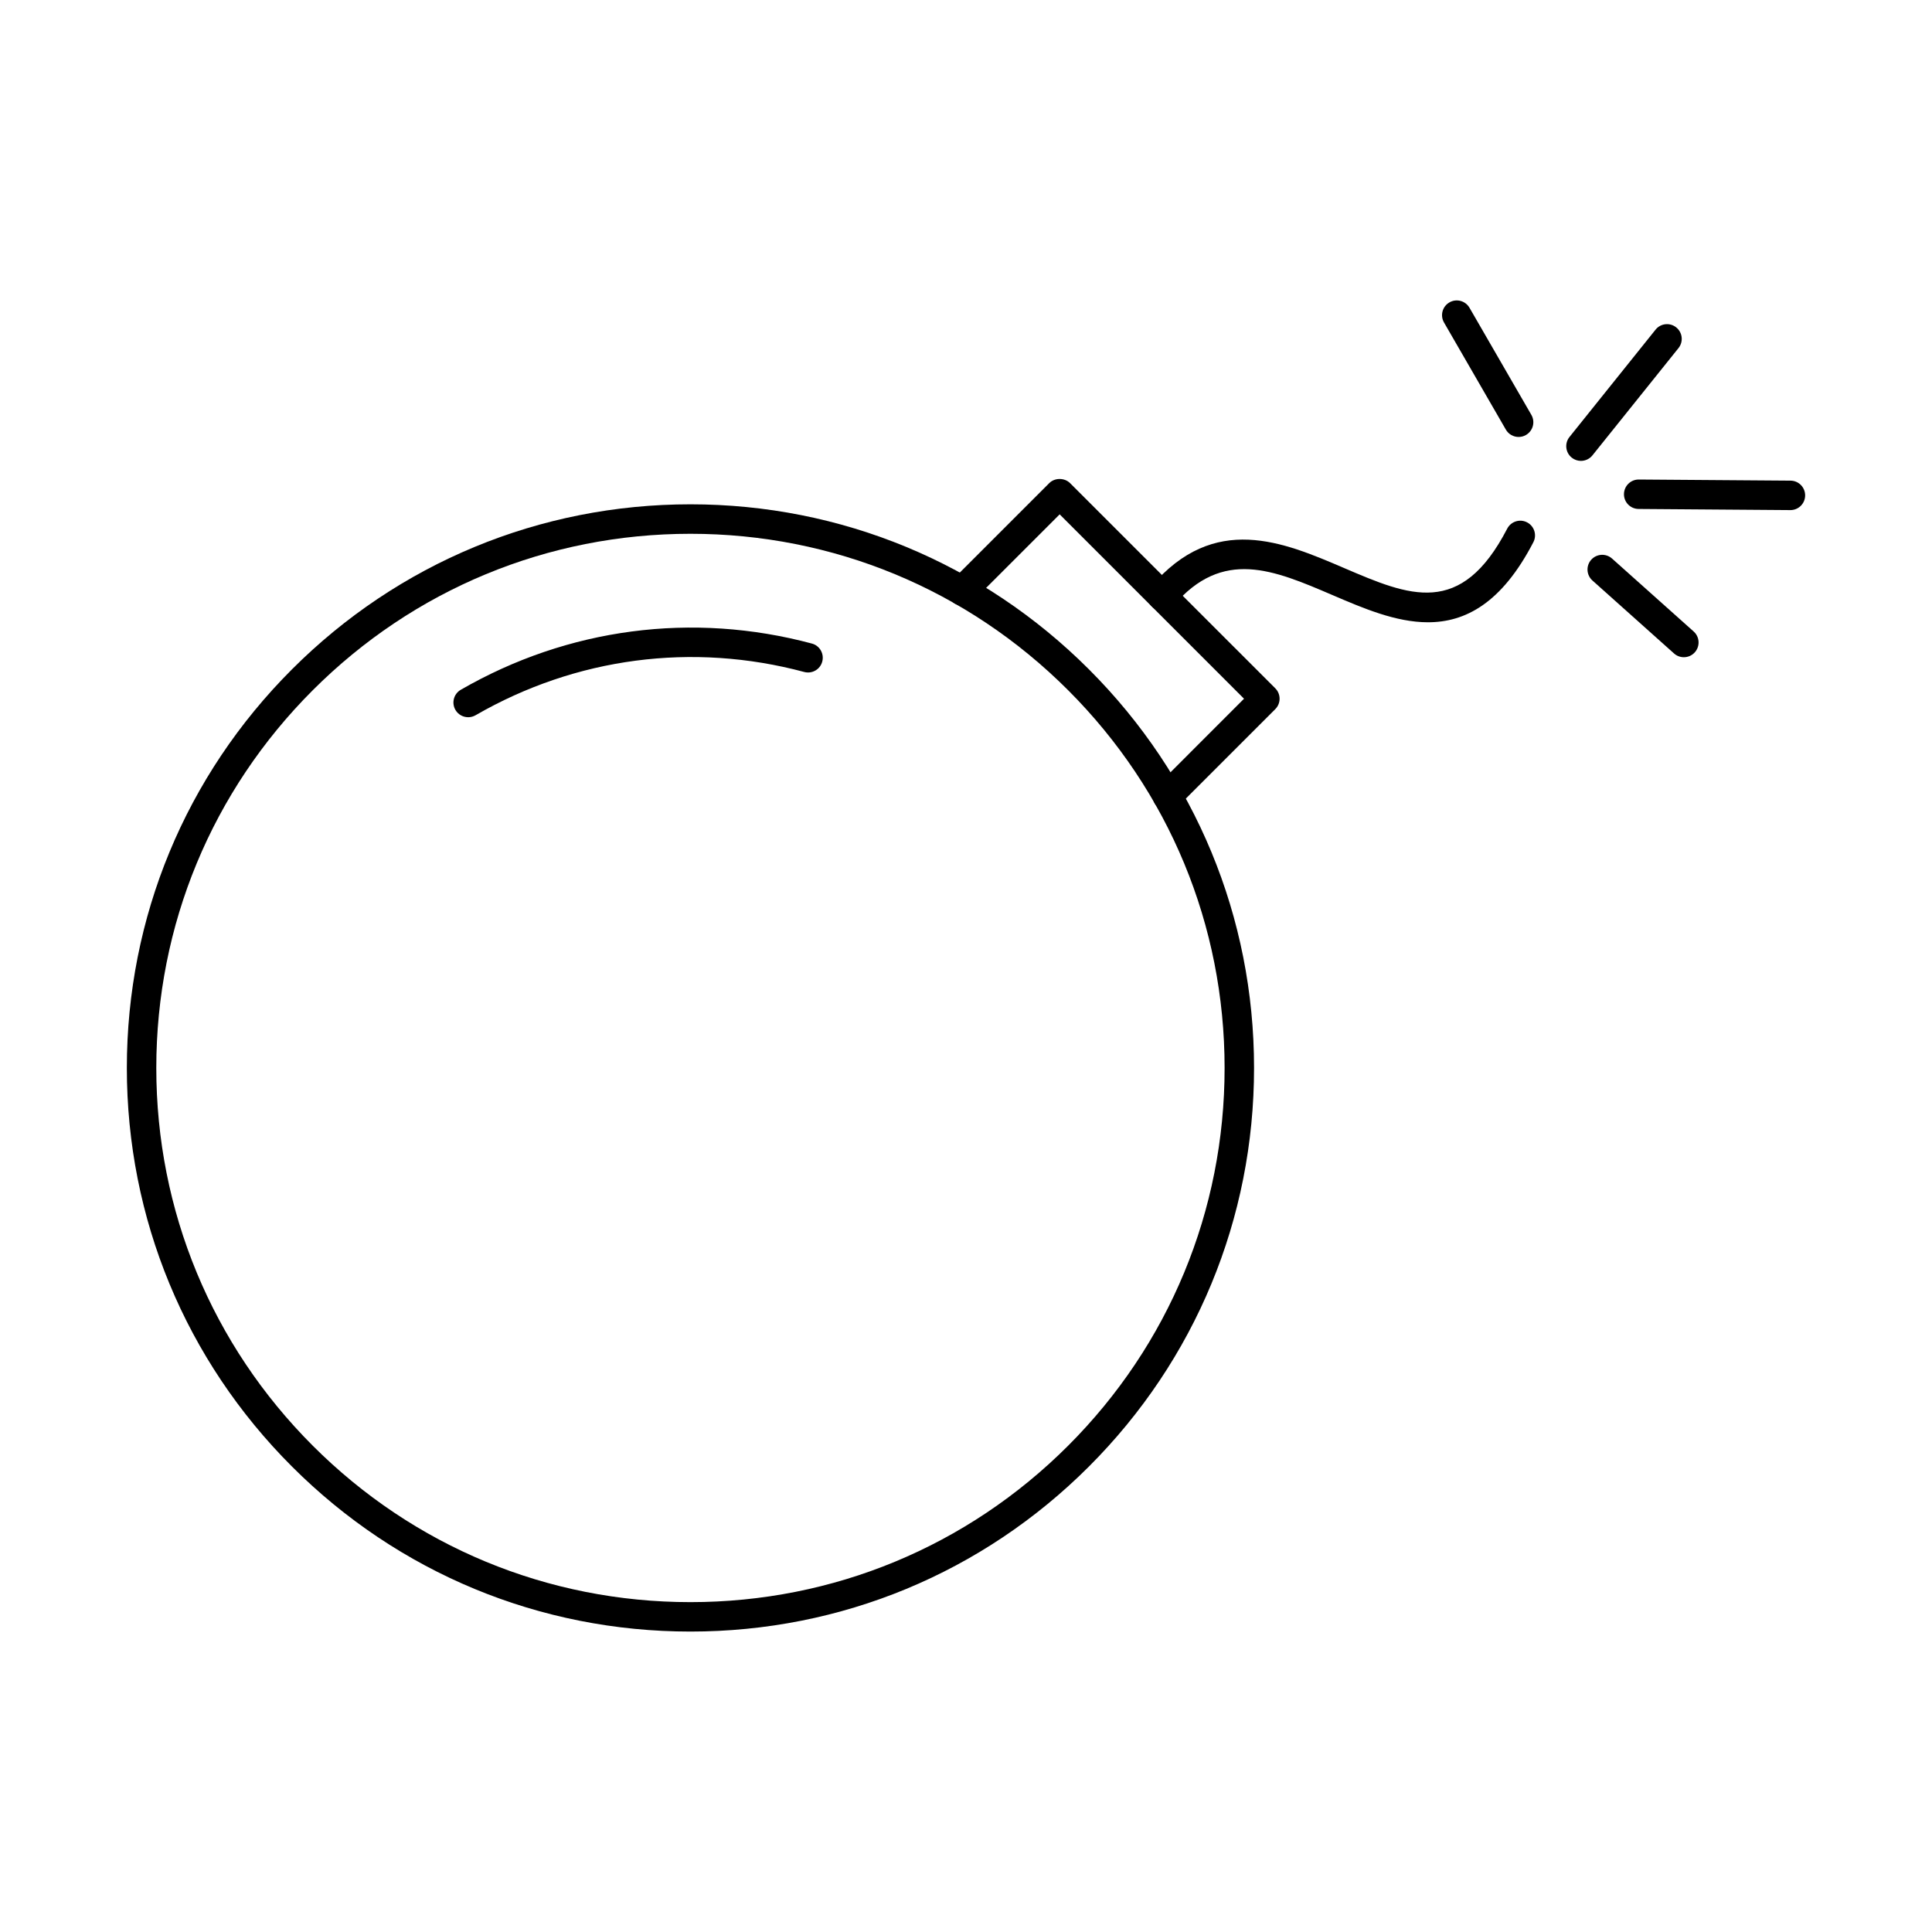<?xml version="1.0" encoding="UTF-8"?>
<!-- Uploaded to: SVG Find, www.svgrepo.com, Generator: SVG Find Mixer Tools -->
<svg fill="#000000" width="800px" height="800px" version="1.1" viewBox="144 144 512 512" xmlns="http://www.w3.org/2000/svg">
 <g fill-rule="evenodd">
  <path d="m326.97 285.46c-37.812 0-73.363 14.723-100.09 41.461-26.742 26.738-41.461 62.285-41.461 100.1 0 37.812 14.723 73.359 41.461 100.1 26.73 26.734 62.277 41.461 100.09 41.461s73.363-14.727 100.1-41.461c26.742-26.738 41.461-62.285 41.461-100.1 0-37.816-14.723-73.363-41.461-100.1s-62.289-41.461-100.1-41.461zm0 290.92c-39.895 0-77.406-15.535-105.61-43.746-28.211-28.211-43.746-65.719-43.746-105.62 0-39.898 15.535-77.406 43.746-105.62 28.203-28.211 65.711-43.746 105.61-43.746 39.898 0 77.406 15.535 105.62 43.746 28.215 28.211 43.746 65.719 43.746 105.62 0 39.895-15.535 77.402-43.746 105.62-28.211 28.211-65.723 43.746-105.62 43.746z"/>
  <path d="m268.07 334.07c-1.352 0-2.664-0.699-3.383-1.949-1.074-1.867-0.438-4.254 1.434-5.328 28.355-16.375 61.395-20.723 93.031-12.246 2.086 0.555 3.312 2.695 2.754 4.777-0.547 2.078-2.691 3.316-4.773 2.758-29.613-7.938-60.551-3.863-87.109 11.469-0.621 0.352-1.289 0.523-1.949 0.523z"/>
  <path d="m453.39 358.88c-0.996 0-1.992-0.379-2.754-1.141-1.523-1.523-1.523-3.992 0-5.519l23.043-23.051-48.859-48.859-23.051 23.047c-1.523 1.523-3.992 1.523-5.519 0.004-1.523-1.523-1.523-3.992 0-5.519l25.809-25.809c1.465-1.465 4.051-1.461 5.516 0l54.387 54.375c1.523 1.523 1.523 3.996 0 5.519l-25.805 25.805c-0.762 0.762-1.77 1.145-2.762 1.145z"/>
  <path d="m522.43 308.91c-8.492 0.004-17.148-3.707-25.297-7.203-15.625-6.699-29.129-12.488-42.152 2.809-1.391 1.641-3.852 1.84-5.496 0.441-1.637-1.398-1.84-3.859-0.438-5.5 16.742-19.676 35.031-11.836 51.152-4.922 17.293 7.41 30.945 13.266 43.23-10.438 0.996-1.914 3.352-2.66 5.262-1.668 1.91 0.988 2.66 3.344 1.668 5.258-8.402 16.203-18.055 21.223-27.93 21.223z"/>
  <path d="m562.97 266.14c-0.852 0-1.719-0.277-2.441-0.855-1.676-1.352-1.949-3.805-0.598-5.484l22.809-28.438c1.34-1.684 3.797-1.949 5.473-0.602 1.688 1.348 1.953 3.805 0.609 5.484l-22.809 28.434c-0.77 0.961-1.91 1.461-3.047 1.461z"/>
  <path d="m546.45 259.8c-1.352 0-2.66-0.699-3.383-1.953l-16.387-28.379c-1.078-1.867-0.438-4.25 1.434-5.328 1.859-1.078 4.246-0.438 5.324 1.43l16.391 28.375c1.078 1.867 0.434 4.254-1.434 5.332-0.609 0.355-1.281 0.523-1.941 0.523z"/>
  <path d="m618.48 279.18h-0.031l-40.211-0.301c-2.152-0.016-3.891-1.773-3.871-3.93 0.023-2.144 1.758-3.871 3.902-3.871h0.031l40.215 0.297c2.152 0.016 3.879 1.777 3.867 3.934-0.02 2.144-1.758 3.871-3.902 3.871z"/>
  <path d="m590.24 318.17c-0.926 0-1.859-0.328-2.602-0.992l-21.629-19.336c-1.605-1.438-1.75-3.902-0.316-5.508 1.445-1.605 3.902-1.742 5.516-0.309l21.633 19.332c1.605 1.438 1.734 3.902 0.305 5.512-0.773 0.859-1.84 1.301-2.906 1.301z"/>
 </g>
</svg>